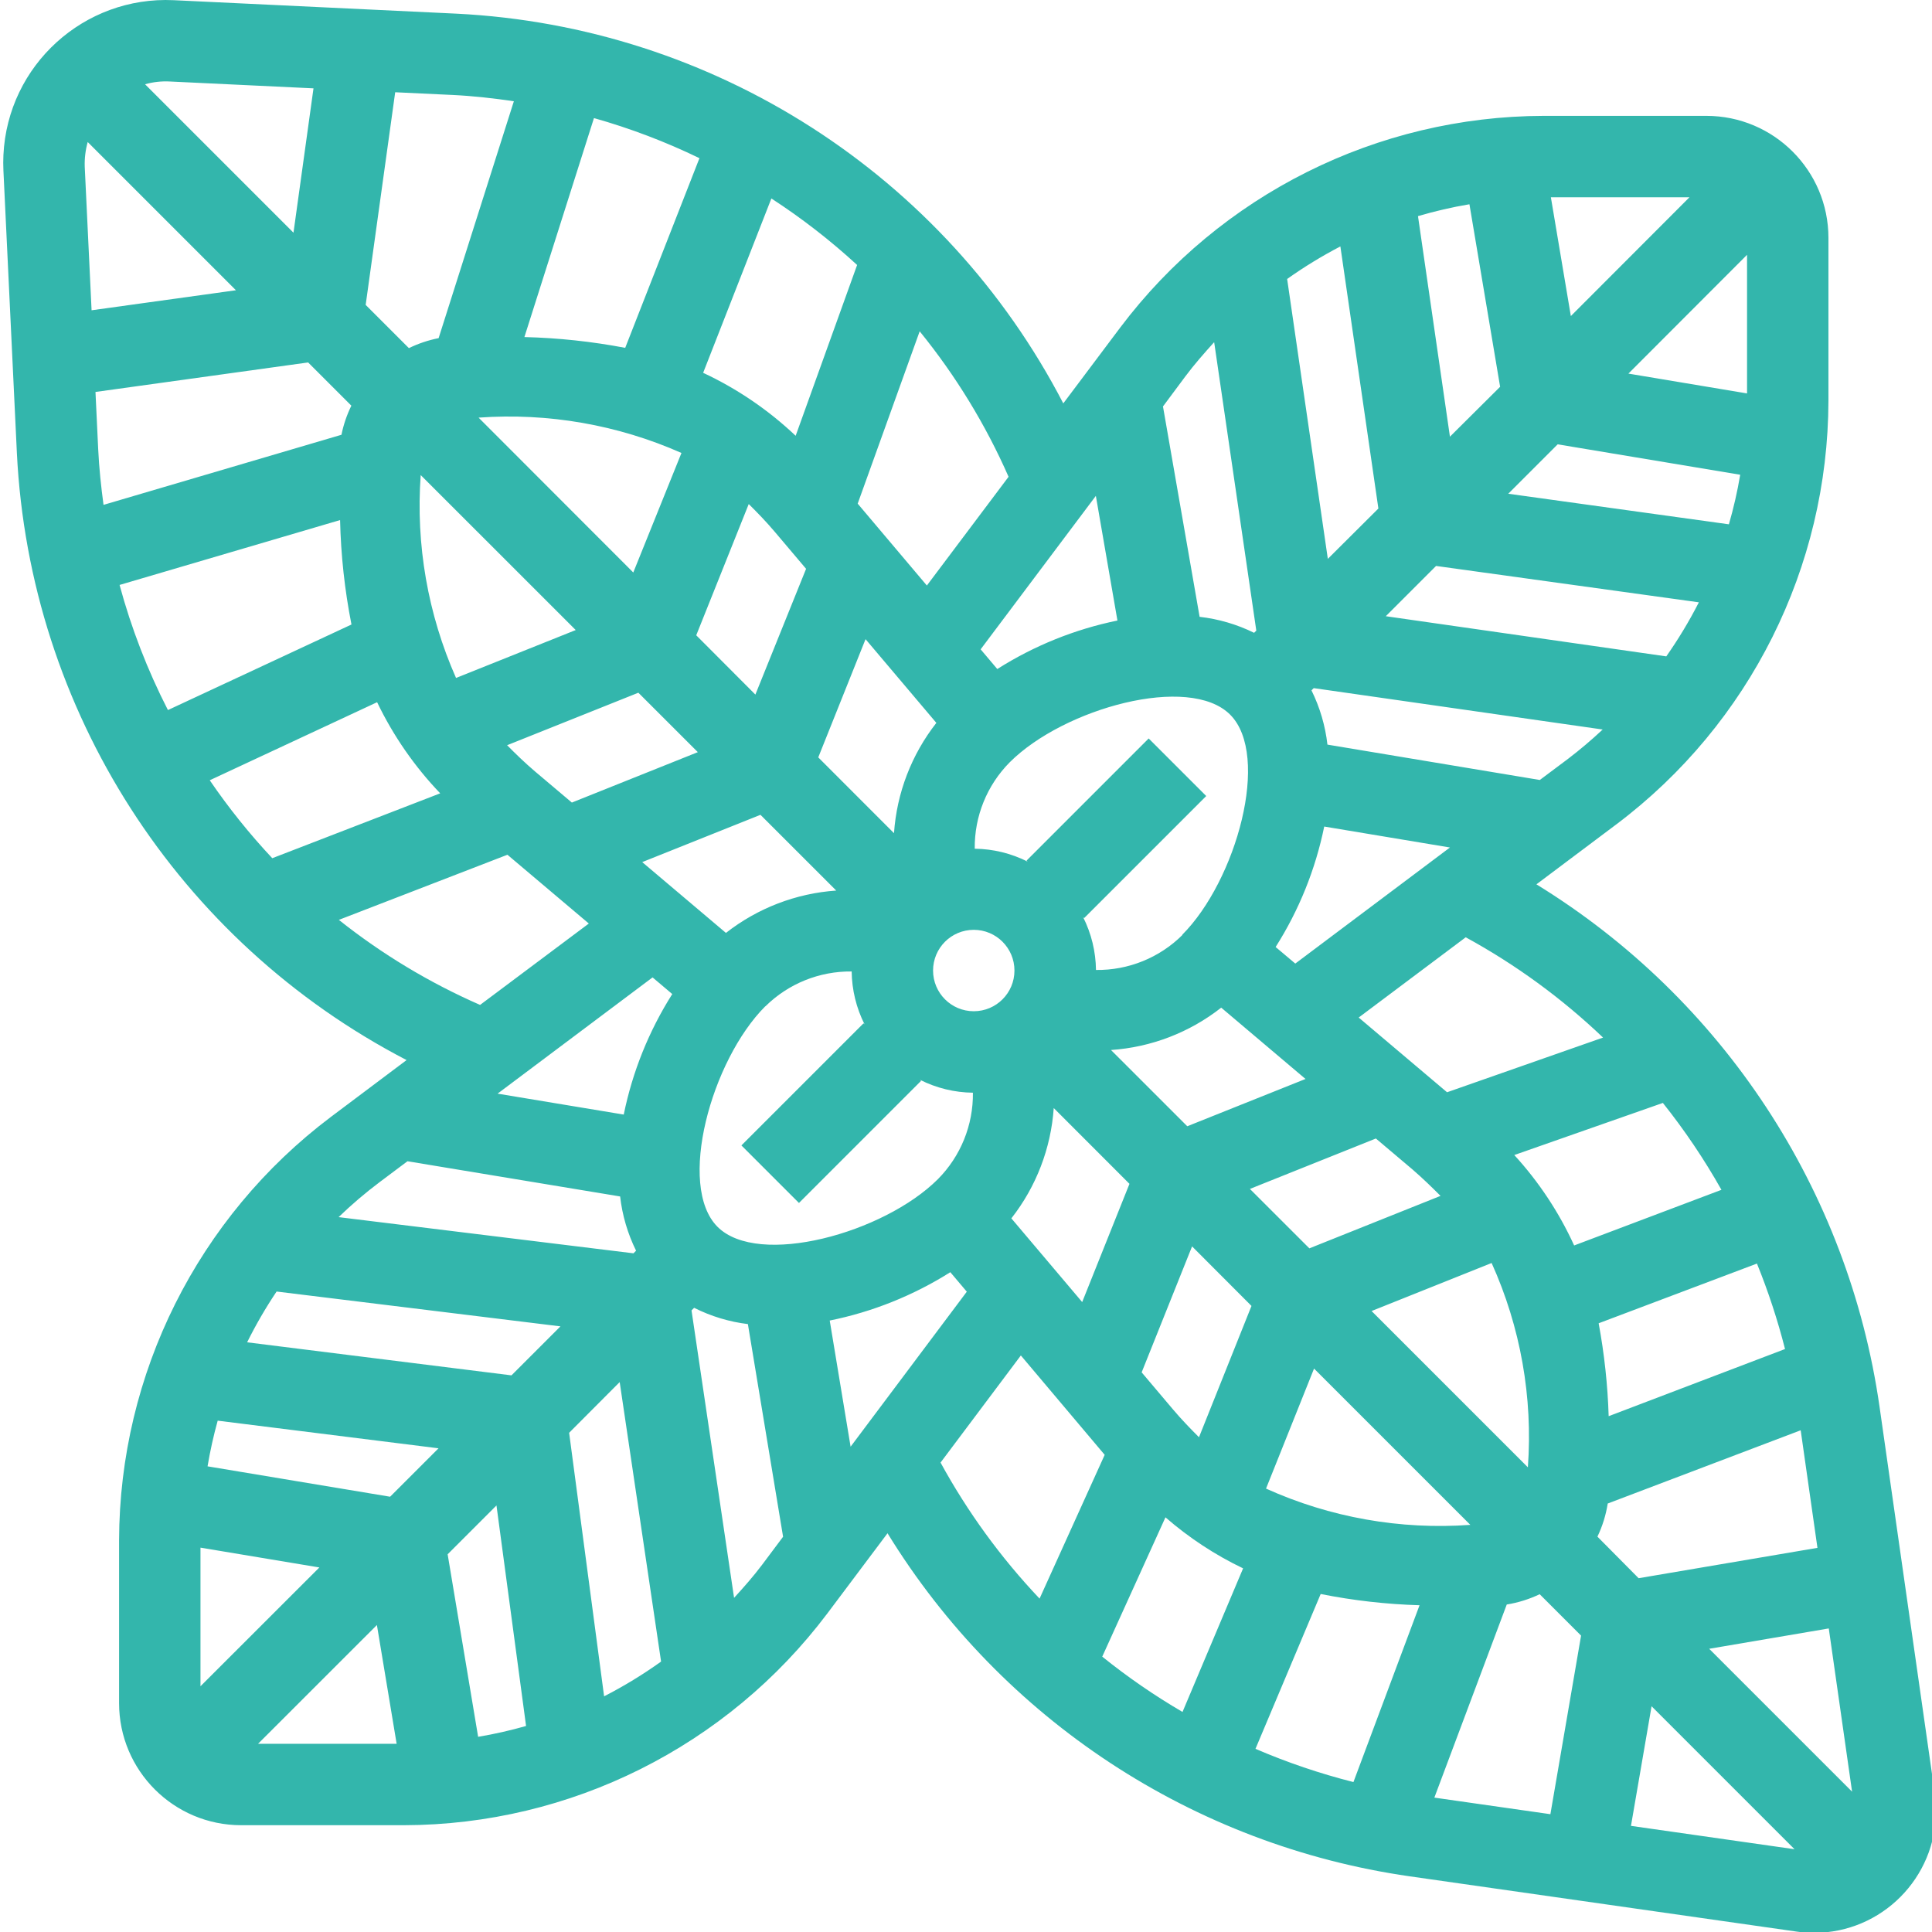 <svg xmlns="http://www.w3.org/2000/svg" height="471pt" version="1.1" viewBox="0 0 471 471.789" width="471pt">
  <g>
    <path d="M 28.684 376.141 L 28.684 415.898 C 28.684 432.363 42.035 445.711 58.5 445.711 L 98.254 445.711 C 138.898 445.617 177.152 426.492 201.617 394.031 L 216.336 374.414 C 244.277 419.91 291.016 450.617 343.867 458.195 L 438.344 471.691 C 439.77 471.898 441.207 472 442.645 472 C 459.113 471.953 472.422 458.562 472.375 442.098 C 472.371 440.715 472.27 439.332 472.074 437.961 L 458.578 343.484 C 450.996 290.633 420.289 243.895 374.793 215.953 L 394.422 201.223 C 426.883 176.762 446.008 138.508 446.105 97.863 L 446.105 58.105 C 446.105 41.641 432.754 28.293 416.289 28.293 L 376.535 28.293 C 335.891 28.391 297.637 47.516 273.172 79.973 L 259.258 98.508 C 230.301 42.695 173.879 6.457 111.074 3.336 L 42.043 0.047 C 20.113 -1 1.484 15.93 0.441 37.863 C 0.379 39.125 0.379 40.387 0.441 41.648 L 3.73 110.672 C 6.844 173.477 43.078 229.902 98.891 258.867 L 80.363 272.781 C 47.91 297.246 28.781 335.496 28.684 376.141 Z M 121.113 267.066 L 158.961 238.68 L 163.77 242.746 C 158.066 251.754 154.051 261.727 151.922 272.176 Z M 23.586 109.727 L 22.922 95.715 L 74.852 88.508 L 85.406 99.062 C 84.301 101.32 83.488 103.707 82.988 106.172 L 24.887 123.285 C 24.281 118.801 23.805 114.289 23.586 109.727 Z M 20.297 40.707 C 20.23 38.672 20.477 36.641 21.023 34.684 L 57.219 70.879 L 21.969 75.77 Z M 267.211 121.09 L 272.48 151.531 C 262.062 153.668 252.121 157.684 243.141 163.375 L 239.074 158.566 Z M 338.012 150.477 L 350.289 138.203 L 414.461 147.086 C 412.121 151.664 409.465 156.074 406.512 160.285 Z M 367.918 120.57 L 379.984 108.504 L 424.559 115.93 C 423.871 120.016 422.949 124.055 421.797 128.035 Z M 397.258 91.234 L 426.23 62.223 L 426.23 96.074 Z M 383.203 77.18 L 378.324 48.168 L 412.176 48.168 Z M 365.93 94.453 L 353.676 106.637 L 345.875 52.781 C 350 51.562 354.195 50.59 358.438 49.879 Z M 336.203 124.18 L 323.859 136.473 L 313.922 68.125 C 318.07 65.18 322.414 62.523 326.922 60.176 Z M 353.676 206.957 L 315.91 235.301 L 311.109 231.258 C 316.824 222.254 320.844 212.285 322.977 201.84 Z M 405.676 269.332 C 411 276.012 415.781 283.109 419.977 290.551 L 384.008 304.137 C 380.32 296.055 375.387 288.605 369.391 282.055 Z M 186.531 245.727 C 192.133 240.199 199.711 237.141 207.578 237.23 C 207.637 241.719 208.711 246.141 210.73 250.148 L 210.473 249.891 L 180.656 279.707 L 194.711 293.762 L 224.527 263.945 L 224.266 263.688 C 228.277 265.707 232.699 266.785 237.188 266.836 C 237.281 274.734 234.203 282.34 228.641 287.945 C 215.414 301.156 184.793 309.555 174.824 299.586 C 164.855 289.617 173.273 258.945 186.492 245.727 Z M 237.395 246.941 C 231.906 246.941 227.457 242.492 227.457 237 C 227.457 231.512 231.906 227.062 237.395 227.062 C 242.883 227.062 247.332 231.512 247.332 237 C 247.332 242.492 242.887 246.941 237.395 246.941 Z M 231.672 310.668 L 235.695 315.426 L 207.32 353.281 L 202.223 322.473 C 212.676 320.359 222.652 316.355 231.672 310.668 Z M 246.578 297.52 C 252.648 289.781 256.25 280.395 256.926 270.582 L 275.418 289.09 L 263.871 317.961 Z M 305.215 318.906 L 292.395 350.969 C 290.258 348.832 288.133 346.645 285.957 344.07 L 278.395 335.125 L 290.707 304.367 Z M 363.855 308.422 C 370.91 324.055 373.953 341.203 372.707 358.312 L 334.543 320.148 Z M 358.656 372.367 C 341.547 373.609 324.398 370.566 308.766 363.512 L 320.492 334.203 Z M 284.207 370.527 C 289.938 375.516 296.316 379.707 303.168 382.988 L 288.371 418.055 C 281.512 414.047 274.961 409.531 268.77 404.547 Z M 322.113 389.25 C 330.066 390.84 338.145 391.758 346.254 391.996 L 330.113 435.176 C 321.934 433.109 313.938 430.395 306.191 427.059 Z M 367.551 391.816 C 370.34 391.367 373.047 390.52 375.594 389.301 L 385.699 399.41 L 378.207 443.02 L 349.871 438.973 Z M 402.914 416.66 L 437.828 451.574 L 397.883 445.871 Z M 416.984 402.629 L 446.188 397.66 L 451.879 437.523 Z M 399.754 385.395 L 389.695 375.246 C 390.922 372.688 391.766 369.961 392.207 367.156 L 439.328 349.27 L 443.422 377.98 Z M 392.438 345.828 C 392.199 338.215 391.383 330.629 389.992 323.141 L 428.645 308.559 C 431.406 315.352 433.695 322.324 435.504 329.43 Z M 351.41 292.02 L 319.348 304.844 L 304.828 290.332 L 335.59 278.02 L 344.535 285.582 C 347.047 287.758 349.234 289.883 351.363 292.02 Z M 289.535 275.027 L 270.91 256.41 C 280.715 255.742 290.094 252.137 297.824 246.066 L 318.406 263.48 Z M 288.352 228.316 C 282.75 233.887 275.141 236.965 267.242 236.863 C 267.188 232.371 266.109 227.953 264.09 223.941 L 264.348 224.199 L 294.164 194.387 L 280.109 180.332 L 250.297 210.148 L 250.555 210.406 C 246.543 208.387 242.125 207.309 237.633 207.254 C 237.539 199.355 240.617 191.754 246.18 186.145 C 259.41 172.926 290.012 164.527 299.996 174.508 C 309.984 184.484 301.508 215.047 288.301 228.273 Z M 228.262 176.527 C 222.195 184.266 218.59 193.648 217.918 203.461 L 199.422 184.953 L 210.969 156.082 Z M 169.625 155.137 L 182.445 123.086 C 184.582 125.203 186.707 127.387 188.883 129.961 L 196.449 138.906 L 184.066 169.617 Z M 116.473 101.984 C 133.445 100.762 150.457 103.727 166.016 110.613 L 154.25 139.801 Z M 193.902 106.418 C 187.246 100.113 179.621 94.922 171.312 91.043 L 187.973 48.465 C 195.395 53.285 202.398 58.719 208.91 64.707 Z M 152.281 84.941 C 144.16 83.395 135.926 82.512 127.664 82.309 L 144.648 28.836 C 153.508 31.336 162.125 34.613 170.41 38.625 Z M 82.652 127 C 82.848 135.566 83.777 144.098 85.434 152.504 L 40.613 173.395 C 35.621 163.652 31.664 153.41 28.805 142.844 Z M 102.34 116.012 L 140.195 153.855 L 110.969 165.555 C 104.078 149.992 101.117 132.98 102.34 116.012 Z M 123.441 181.98 L 155.492 169.16 L 170.012 183.672 L 139.254 195.984 L 130.309 188.43 C 127.754 186.254 125.555 184.117 123.441 181.98 Z M 185.309 198.977 L 203.812 217.473 C 194.004 218.148 184.621 221.754 176.879 227.816 L 156.434 210.523 Z M 94.867 365.496 L 50.289 358.074 C 50.922 354.316 51.746 350.594 52.766 346.922 L 106.691 353.672 Z M 77.594 382.77 L 48.562 411.781 L 48.562 377.93 Z M 91.645 396.824 L 96.465 425.836 L 62.617 425.836 Z M 108.918 379.551 L 120.844 367.625 L 128.07 421.48 C 124.219 422.578 120.312 423.461 116.363 424.125 Z M 138.586 349.883 L 150.93 337.5 L 161.039 405.75 C 156.617 408.918 151.965 411.754 147.125 414.238 Z M 124.504 335.859 L 59.953 327.789 C 62.078 323.504 64.484 319.363 67.148 315.387 L 136.469 323.895 Z M 178.867 390.207 L 168.473 320 L 169.109 319.363 C 173.223 321.438 177.664 322.781 182.238 323.34 L 190.832 375.27 L 185.715 382.105 C 183.578 384.949 181.234 387.602 178.848 390.207 Z M 229.297 357.141 L 248.895 331 L 269.367 355.27 L 253.465 390.375 C 244.004 380.387 235.875 369.215 229.277 357.141 Z M 391.066 253.371 L 352.973 266.727 L 331.395 248.48 L 357.531 228.883 C 369.734 235.547 381.004 243.777 391.066 253.371 Z M 375.621 190.469 L 323.762 181.832 C 323.238 177.223 321.918 172.742 319.867 168.586 L 320.414 168.039 L 390.977 178.145 C 388.273 180.68 385.445 183.074 382.5 185.32 Z M 296.113 83.629 L 306.391 153.996 L 305.852 154.531 C 301.676 152.473 297.172 151.152 292.547 150.625 L 283.602 99.254 L 289.078 91.898 C 291.254 88.984 293.637 86.281 296.035 83.629 Z M 225.945 142.984 L 209.051 122.988 L 224.188 80.906 C 232.98 91.723 240.281 103.668 245.895 116.43 Z M 125.09 24.723 L 106.715 82.574 C 104.199 83.07 101.762 83.887 99.457 85.012 L 88.902 74.457 L 96.109 22.527 L 110.121 23.191 C 115.152 23.43 120.121 23.996 125.09 24.723 Z M 76.16 21.574 L 71.273 56.824 L 35.027 20.578 C 37 20.02 39.051 19.789 41.098 19.902 Z M 50.848 190.527 L 91.695 171.477 C 95.625 179.66 100.824 187.168 107.102 193.73 L 66.094 209.57 C 60.531 203.641 55.434 197.285 50.848 190.57 Z M 82.352 224.629 L 123.52 208.727 L 143.395 225.523 L 116.84 245.398 C 104.496 239.996 92.902 233.016 82.352 224.629 Z M 92.293 288.684 L 99.109 283.574 L 151.039 292.172 C 151.562 296.777 152.883 301.262 154.934 305.418 L 154.301 306.055 L 82.293 297.219 C 85.449 294.172 88.785 291.32 92.293 288.684 Z M 92.293 288.684 " style="fill: #33B6AC; stroke:none;fill-rule:nonzero;fill-opacity:1;" />
  </g>
</svg>